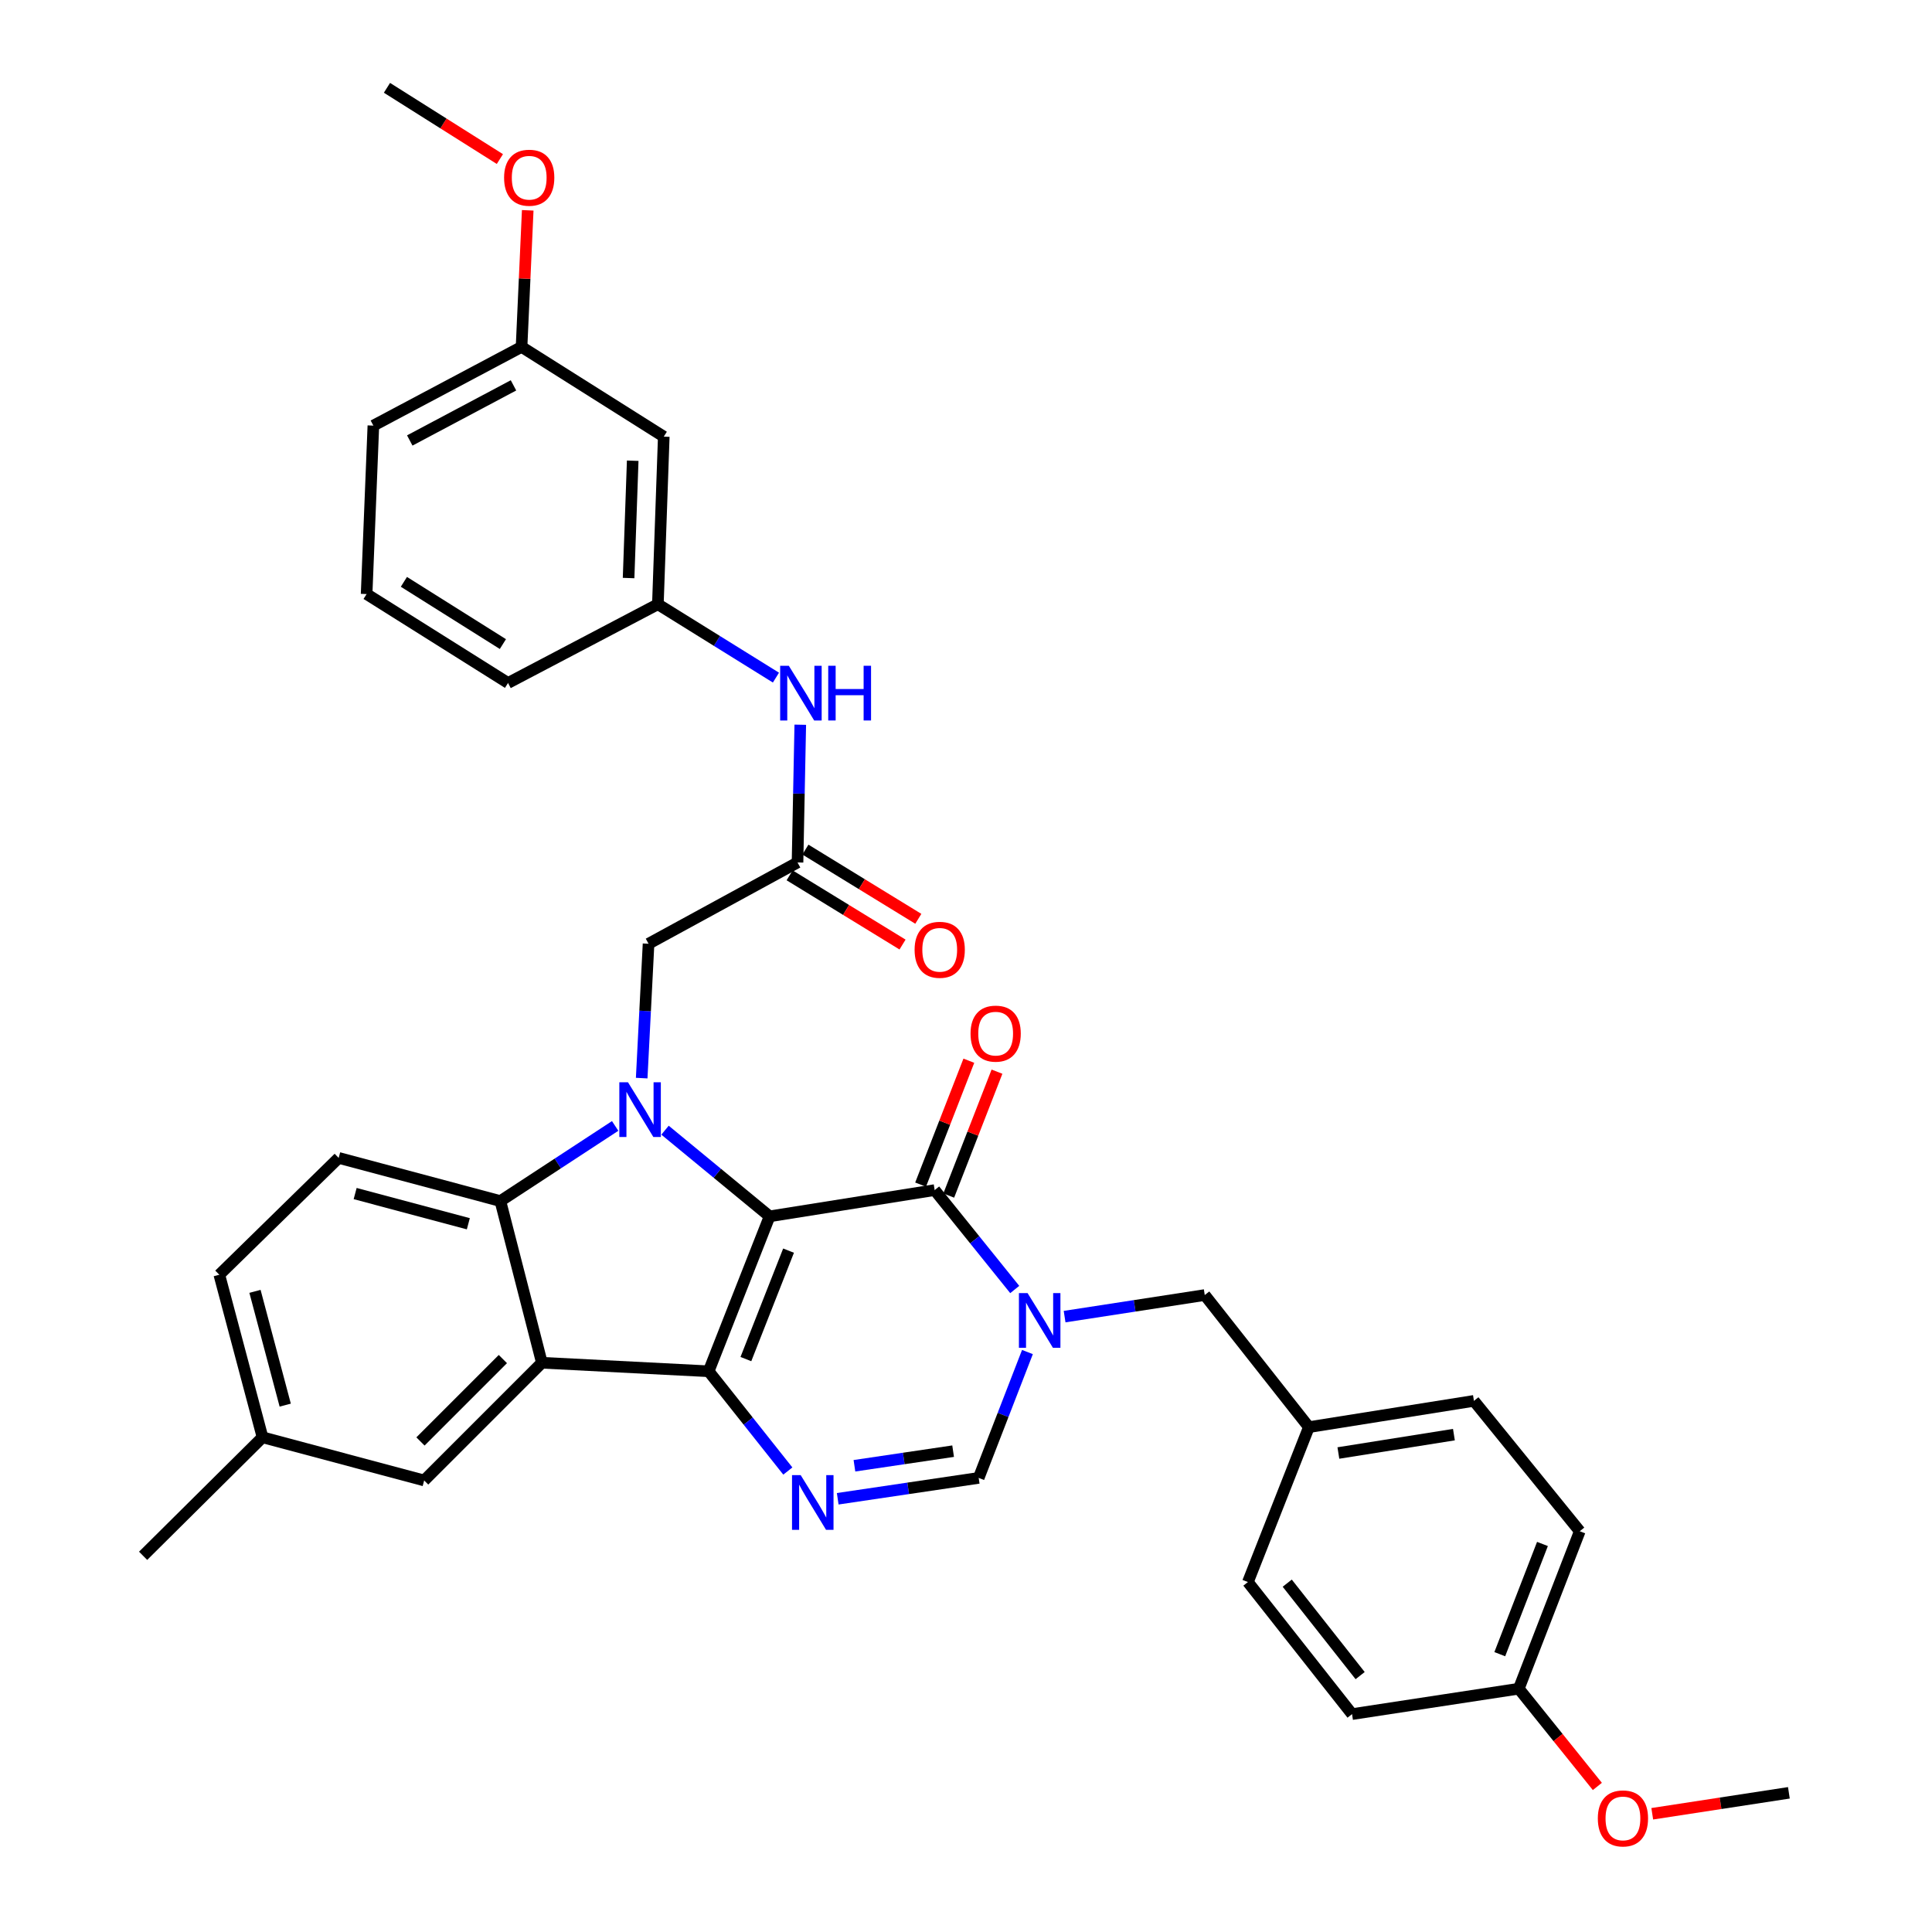 <?xml version='1.0' encoding='iso-8859-1'?>
<svg version='1.1' baseProfile='full'
              xmlns='http://www.w3.org/2000/svg'
                      xmlns:rdkit='http://www.rdkit.org/xml'
                      xmlns:xlink='http://www.w3.org/1999/xlink'
                  xml:space='preserve'
width='1000px' height='1000px' viewBox='0 0 1000 1000'>
<!-- END OF HEADER -->
<rect style='opacity:1.0;fill:#FFFFFF;stroke:none' width='1000' height='1000' x='0' y='0'> </rect>
<path class='bond-0' d='M 398.34,629.577 L 366.797,709.766' style='fill:none;fill-rule:evenodd;stroke:#000000;stroke-width:6px;stroke-linecap:butt;stroke-linejoin:miter;stroke-opacity:1' />
<path class='bond-0' d='M 408.152,647.326 L 386.072,703.459' style='fill:none;fill-rule:evenodd;stroke:#000000;stroke-width:6px;stroke-linecap:butt;stroke-linejoin:miter;stroke-opacity:1' />
<path class='bond-1' d='M 398.34,629.577 L 371.278,607.279' style='fill:none;fill-rule:evenodd;stroke:#000000;stroke-width:6px;stroke-linecap:butt;stroke-linejoin:miter;stroke-opacity:1' />
<path class='bond-1' d='M 371.278,607.279 L 344.216,584.98' style='fill:none;fill-rule:evenodd;stroke:#0000FF;stroke-width:6px;stroke-linecap:butt;stroke-linejoin:miter;stroke-opacity:1' />
<path class='bond-2' d='M 398.34,629.577 L 483.782,615.99' style='fill:none;fill-rule:evenodd;stroke:#000000;stroke-width:6px;stroke-linecap:butt;stroke-linejoin:miter;stroke-opacity:1' />
<path class='bond-3' d='M 366.797,709.766 L 280.479,705.356' style='fill:none;fill-rule:evenodd;stroke:#000000;stroke-width:6px;stroke-linecap:butt;stroke-linejoin:miter;stroke-opacity:1' />
<path class='bond-5' d='M 366.797,709.766 L 387.289,735.586' style='fill:none;fill-rule:evenodd;stroke:#000000;stroke-width:6px;stroke-linecap:butt;stroke-linejoin:miter;stroke-opacity:1' />
<path class='bond-5' d='M 387.289,735.586 L 407.781,761.406' style='fill:none;fill-rule:evenodd;stroke:#0000FF;stroke-width:6px;stroke-linecap:butt;stroke-linejoin:miter;stroke-opacity:1' />
<path class='bond-6' d='M 318.404,582.784 L 288.697,602.226' style='fill:none;fill-rule:evenodd;stroke:#0000FF;stroke-width:6px;stroke-linecap:butt;stroke-linejoin:miter;stroke-opacity:1' />
<path class='bond-6' d='M 288.697,602.226 L 258.99,621.668' style='fill:none;fill-rule:evenodd;stroke:#000000;stroke-width:6px;stroke-linecap:butt;stroke-linejoin:miter;stroke-opacity:1' />
<path class='bond-8' d='M 332.137,558.032 L 333.913,523.257' style='fill:none;fill-rule:evenodd;stroke:#0000FF;stroke-width:6px;stroke-linecap:butt;stroke-linejoin:miter;stroke-opacity:1' />
<path class='bond-8' d='M 333.913,523.257 L 335.689,488.482' style='fill:none;fill-rule:evenodd;stroke:#000000;stroke-width:6px;stroke-linecap:butt;stroke-linejoin:miter;stroke-opacity:1' />
<path class='bond-4' d='M 483.782,615.99 L 504.504,641.717' style='fill:none;fill-rule:evenodd;stroke:#000000;stroke-width:6px;stroke-linecap:butt;stroke-linejoin:miter;stroke-opacity:1' />
<path class='bond-4' d='M 504.504,641.717 L 525.226,667.444' style='fill:none;fill-rule:evenodd;stroke:#0000FF;stroke-width:6px;stroke-linecap:butt;stroke-linejoin:miter;stroke-opacity:1' />
<path class='bond-14' d='M 491.063,618.825 L 503.55,586.76' style='fill:none;fill-rule:evenodd;stroke:#000000;stroke-width:6px;stroke-linecap:butt;stroke-linejoin:miter;stroke-opacity:1' />
<path class='bond-14' d='M 503.55,586.76 L 516.037,554.694' style='fill:none;fill-rule:evenodd;stroke:#FF0000;stroke-width:6px;stroke-linecap:butt;stroke-linejoin:miter;stroke-opacity:1' />
<path class='bond-14' d='M 476.5,613.154 L 488.987,581.089' style='fill:none;fill-rule:evenodd;stroke:#000000;stroke-width:6px;stroke-linecap:butt;stroke-linejoin:miter;stroke-opacity:1' />
<path class='bond-14' d='M 488.987,581.089 L 501.474,549.023' style='fill:none;fill-rule:evenodd;stroke:#FF0000;stroke-width:6px;stroke-linecap:butt;stroke-linejoin:miter;stroke-opacity:1' />
<path class='bond-12' d='M 280.479,705.356 L 219.547,766.288' style='fill:none;fill-rule:evenodd;stroke:#000000;stroke-width:6px;stroke-linecap:butt;stroke-linejoin:miter;stroke-opacity:1' />
<path class='bond-12' d='M 260.288,703.445 L 217.636,746.097' style='fill:none;fill-rule:evenodd;stroke:#000000;stroke-width:6px;stroke-linecap:butt;stroke-linejoin:miter;stroke-opacity:1' />
<path class='bond-35' d='M 280.479,705.356 L 258.99,621.668' style='fill:none;fill-rule:evenodd;stroke:#000000;stroke-width:6px;stroke-linecap:butt;stroke-linejoin:miter;stroke-opacity:1' />
<path class='bond-7' d='M 531.801,699.813 L 519.182,732.386' style='fill:none;fill-rule:evenodd;stroke:#0000FF;stroke-width:6px;stroke-linecap:butt;stroke-linejoin:miter;stroke-opacity:1' />
<path class='bond-7' d='M 519.182,732.386 L 506.564,764.959' style='fill:none;fill-rule:evenodd;stroke:#000000;stroke-width:6px;stroke-linecap:butt;stroke-linejoin:miter;stroke-opacity:1' />
<path class='bond-11' d='M 551.034,681.482 L 587.304,675.898' style='fill:none;fill-rule:evenodd;stroke:#0000FF;stroke-width:6px;stroke-linecap:butt;stroke-linejoin:miter;stroke-opacity:1' />
<path class='bond-11' d='M 587.304,675.898 L 623.574,670.314' style='fill:none;fill-rule:evenodd;stroke:#000000;stroke-width:6px;stroke-linecap:butt;stroke-linejoin:miter;stroke-opacity:1' />
<path class='bond-36' d='M 433.598,775.759 L 470.081,770.359' style='fill:none;fill-rule:evenodd;stroke:#0000FF;stroke-width:6px;stroke-linecap:butt;stroke-linejoin:miter;stroke-opacity:1' />
<path class='bond-36' d='M 470.081,770.359 L 506.564,764.959' style='fill:none;fill-rule:evenodd;stroke:#000000;stroke-width:6px;stroke-linecap:butt;stroke-linejoin:miter;stroke-opacity:1' />
<path class='bond-36' d='M 442.255,758.679 L 467.793,754.9' style='fill:none;fill-rule:evenodd;stroke:#0000FF;stroke-width:6px;stroke-linecap:butt;stroke-linejoin:miter;stroke-opacity:1' />
<path class='bond-36' d='M 467.793,754.9 L 493.331,751.12' style='fill:none;fill-rule:evenodd;stroke:#000000;stroke-width:6px;stroke-linecap:butt;stroke-linejoin:miter;stroke-opacity:1' />
<path class='bond-10' d='M 258.99,621.668 L 175.302,599.328' style='fill:none;fill-rule:evenodd;stroke:#000000;stroke-width:6px;stroke-linecap:butt;stroke-linejoin:miter;stroke-opacity:1' />
<path class='bond-10' d='M 242.406,633.416 L 183.825,617.779' style='fill:none;fill-rule:evenodd;stroke:#000000;stroke-width:6px;stroke-linecap:butt;stroke-linejoin:miter;stroke-opacity:1' />
<path class='bond-9' d='M 335.689,488.482 L 412.796,446.408' style='fill:none;fill-rule:evenodd;stroke:#000000;stroke-width:6px;stroke-linecap:butt;stroke-linejoin:miter;stroke-opacity:1' />
<path class='bond-13' d='M 412.796,446.408 L 413.509,410.761' style='fill:none;fill-rule:evenodd;stroke:#000000;stroke-width:6px;stroke-linecap:butt;stroke-linejoin:miter;stroke-opacity:1' />
<path class='bond-13' d='M 413.509,410.761 L 414.222,375.113' style='fill:none;fill-rule:evenodd;stroke:#0000FF;stroke-width:6px;stroke-linecap:butt;stroke-linejoin:miter;stroke-opacity:1' />
<path class='bond-16' d='M 408.712,453.07 L 437.932,470.984' style='fill:none;fill-rule:evenodd;stroke:#000000;stroke-width:6px;stroke-linecap:butt;stroke-linejoin:miter;stroke-opacity:1' />
<path class='bond-16' d='M 437.932,470.984 L 467.153,488.899' style='fill:none;fill-rule:evenodd;stroke:#FF0000;stroke-width:6px;stroke-linecap:butt;stroke-linejoin:miter;stroke-opacity:1' />
<path class='bond-16' d='M 416.88,439.747 L 446.1,457.661' style='fill:none;fill-rule:evenodd;stroke:#000000;stroke-width:6px;stroke-linecap:butt;stroke-linejoin:miter;stroke-opacity:1' />
<path class='bond-16' d='M 446.1,457.661 L 475.321,475.575' style='fill:none;fill-rule:evenodd;stroke:#FF0000;stroke-width:6px;stroke-linecap:butt;stroke-linejoin:miter;stroke-opacity:1' />
<path class='bond-20' d='M 175.302,599.328 L 113.519,659.8' style='fill:none;fill-rule:evenodd;stroke:#000000;stroke-width:6px;stroke-linecap:butt;stroke-linejoin:miter;stroke-opacity:1' />
<path class='bond-18' d='M 623.574,670.314 L 677.473,738.678' style='fill:none;fill-rule:evenodd;stroke:#000000;stroke-width:6px;stroke-linecap:butt;stroke-linejoin:miter;stroke-opacity:1' />
<path class='bond-19' d='M 219.547,766.288 L 135.885,743.931' style='fill:none;fill-rule:evenodd;stroke:#000000;stroke-width:6px;stroke-linecap:butt;stroke-linejoin:miter;stroke-opacity:1' />
<path class='bond-15' d='M 401.63,350.733 L 371.073,331.744' style='fill:none;fill-rule:evenodd;stroke:#0000FF;stroke-width:6px;stroke-linecap:butt;stroke-linejoin:miter;stroke-opacity:1' />
<path class='bond-15' d='M 371.073,331.744 L 340.516,312.754' style='fill:none;fill-rule:evenodd;stroke:#000000;stroke-width:6px;stroke-linecap:butt;stroke-linejoin:miter;stroke-opacity:1' />
<path class='bond-17' d='M 340.516,312.754 L 343.564,226.001' style='fill:none;fill-rule:evenodd;stroke:#000000;stroke-width:6px;stroke-linecap:butt;stroke-linejoin:miter;stroke-opacity:1' />
<path class='bond-17' d='M 325.355,299.193 L 327.488,238.466' style='fill:none;fill-rule:evenodd;stroke:#000000;stroke-width:6px;stroke-linecap:butt;stroke-linejoin:miter;stroke-opacity:1' />
<path class='bond-30' d='M 340.516,312.754 L 262.958,353.509' style='fill:none;fill-rule:evenodd;stroke:#000000;stroke-width:6px;stroke-linecap:butt;stroke-linejoin:miter;stroke-opacity:1' />
<path class='bond-21' d='M 343.564,226.001 L 269.956,179.551' style='fill:none;fill-rule:evenodd;stroke:#000000;stroke-width:6px;stroke-linecap:butt;stroke-linejoin:miter;stroke-opacity:1' />
<path class='bond-23' d='M 677.473,738.678 L 645.913,818.867' style='fill:none;fill-rule:evenodd;stroke:#000000;stroke-width:6px;stroke-linecap:butt;stroke-linejoin:miter;stroke-opacity:1' />
<path class='bond-24' d='M 677.473,738.678 L 762.906,725.09' style='fill:none;fill-rule:evenodd;stroke:#000000;stroke-width:6px;stroke-linecap:butt;stroke-linejoin:miter;stroke-opacity:1' />
<path class='bond-24' d='M 692.743,752.074 L 752.546,742.563' style='fill:none;fill-rule:evenodd;stroke:#000000;stroke-width:6px;stroke-linecap:butt;stroke-linejoin:miter;stroke-opacity:1' />
<path class='bond-32' d='M 135.885,743.931 L 74.076,805.279' style='fill:none;fill-rule:evenodd;stroke:#000000;stroke-width:6px;stroke-linecap:butt;stroke-linejoin:miter;stroke-opacity:1' />
<path class='bond-37' d='M 135.885,743.931 L 113.519,659.8' style='fill:none;fill-rule:evenodd;stroke:#000000;stroke-width:6px;stroke-linecap:butt;stroke-linejoin:miter;stroke-opacity:1' />
<path class='bond-37' d='M 147.633,727.296 L 131.978,668.405' style='fill:none;fill-rule:evenodd;stroke:#000000;stroke-width:6px;stroke-linecap:butt;stroke-linejoin:miter;stroke-opacity:1' />
<path class='bond-27' d='M 269.956,179.551 L 271.552,144.205' style='fill:none;fill-rule:evenodd;stroke:#000000;stroke-width:6px;stroke-linecap:butt;stroke-linejoin:miter;stroke-opacity:1' />
<path class='bond-27' d='M 271.552,144.205 L 273.149,108.858' style='fill:none;fill-rule:evenodd;stroke:#FF0000;stroke-width:6px;stroke-linecap:butt;stroke-linejoin:miter;stroke-opacity:1' />
<path class='bond-39' d='M 269.956,179.551 L 193.257,220.297' style='fill:none;fill-rule:evenodd;stroke:#000000;stroke-width:6px;stroke-linecap:butt;stroke-linejoin:miter;stroke-opacity:1' />
<path class='bond-39' d='M 265.783,199.465 L 212.094,227.987' style='fill:none;fill-rule:evenodd;stroke:#000000;stroke-width:6px;stroke-linecap:butt;stroke-linejoin:miter;stroke-opacity:1' />
<path class='bond-22' d='M 786.123,874.069 L 817.683,792.569' style='fill:none;fill-rule:evenodd;stroke:#000000;stroke-width:6px;stroke-linecap:butt;stroke-linejoin:miter;stroke-opacity:1' />
<path class='bond-22' d='M 776.283,856.2 L 798.375,799.15' style='fill:none;fill-rule:evenodd;stroke:#000000;stroke-width:6px;stroke-linecap:butt;stroke-linejoin:miter;stroke-opacity:1' />
<path class='bond-28' d='M 786.123,874.069 L 806.456,899.364' style='fill:none;fill-rule:evenodd;stroke:#000000;stroke-width:6px;stroke-linecap:butt;stroke-linejoin:miter;stroke-opacity:1' />
<path class='bond-28' d='M 806.456,899.364 L 826.79,924.659' style='fill:none;fill-rule:evenodd;stroke:#FF0000;stroke-width:6px;stroke-linecap:butt;stroke-linejoin:miter;stroke-opacity:1' />
<path class='bond-38' d='M 786.123,874.069 L 699.821,887.222' style='fill:none;fill-rule:evenodd;stroke:#000000;stroke-width:6px;stroke-linecap:butt;stroke-linejoin:miter;stroke-opacity:1' />
<path class='bond-26' d='M 645.913,818.867 L 699.821,887.222' style='fill:none;fill-rule:evenodd;stroke:#000000;stroke-width:6px;stroke-linecap:butt;stroke-linejoin:miter;stroke-opacity:1' />
<path class='bond-26' d='M 666.271,819.443 L 704.006,867.291' style='fill:none;fill-rule:evenodd;stroke:#000000;stroke-width:6px;stroke-linecap:butt;stroke-linejoin:miter;stroke-opacity:1' />
<path class='bond-25' d='M 762.906,725.09 L 817.683,792.569' style='fill:none;fill-rule:evenodd;stroke:#000000;stroke-width:6px;stroke-linecap:butt;stroke-linejoin:miter;stroke-opacity:1' />
<path class='bond-33' d='M 258.739,82.33 L 229.514,63.892' style='fill:none;fill-rule:evenodd;stroke:#FF0000;stroke-width:6px;stroke-linecap:butt;stroke-linejoin:miter;stroke-opacity:1' />
<path class='bond-33' d='M 229.514,63.892 L 200.29,45.455' style='fill:none;fill-rule:evenodd;stroke:#000000;stroke-width:6px;stroke-linecap:butt;stroke-linejoin:miter;stroke-opacity:1' />
<path class='bond-34' d='M 855.203,938.804 L 890.563,933.381' style='fill:none;fill-rule:evenodd;stroke:#FF0000;stroke-width:6px;stroke-linecap:butt;stroke-linejoin:miter;stroke-opacity:1' />
<path class='bond-34' d='M 890.563,933.381 L 925.924,927.959' style='fill:none;fill-rule:evenodd;stroke:#000000;stroke-width:6px;stroke-linecap:butt;stroke-linejoin:miter;stroke-opacity:1' />
<path class='bond-29' d='M 189.758,307.484 L 262.958,353.509' style='fill:none;fill-rule:evenodd;stroke:#000000;stroke-width:6px;stroke-linecap:butt;stroke-linejoin:miter;stroke-opacity:1' />
<path class='bond-29' d='M 209.057,301.158 L 260.296,333.375' style='fill:none;fill-rule:evenodd;stroke:#000000;stroke-width:6px;stroke-linecap:butt;stroke-linejoin:miter;stroke-opacity:1' />
<path class='bond-31' d='M 189.758,307.484 L 193.257,220.297' style='fill:none;fill-rule:evenodd;stroke:#000000;stroke-width:6px;stroke-linecap:butt;stroke-linejoin:miter;stroke-opacity:1' />
<path  class='atom-2' d='M 325.044 560.181
L 334.324 575.181
Q 335.244 576.661, 336.724 579.341
Q 338.204 582.021, 338.284 582.181
L 338.284 560.181
L 342.044 560.181
L 342.044 588.501
L 338.164 588.501
L 328.204 572.101
Q 327.044 570.181, 325.804 567.981
Q 324.604 565.781, 324.244 565.101
L 324.244 588.501
L 320.564 588.501
L 320.564 560.181
L 325.044 560.181
' fill='#0000FF'/>
<path  class='atom-5' d='M 531.872 669.308
L 541.152 684.308
Q 542.072 685.788, 543.552 688.468
Q 545.032 691.148, 545.112 691.308
L 545.112 669.308
L 548.872 669.308
L 548.872 697.628
L 544.992 697.628
L 535.032 681.228
Q 533.872 679.308, 532.632 677.108
Q 531.432 674.908, 531.072 674.228
L 531.072 697.628
L 527.392 697.628
L 527.392 669.308
L 531.872 669.308
' fill='#0000FF'/>
<path  class='atom-6' d='M 414.428 763.51
L 423.708 778.51
Q 424.628 779.99, 426.108 782.67
Q 427.588 785.35, 427.668 785.51
L 427.668 763.51
L 431.428 763.51
L 431.428 791.83
L 427.548 791.83
L 417.588 775.43
Q 416.428 773.51, 415.188 771.31
Q 413.988 769.11, 413.628 768.43
L 413.628 791.83
L 409.948 791.83
L 409.948 763.51
L 414.428 763.51
' fill='#0000FF'/>
<path  class='atom-14' d='M 408.29 344.601
L 417.57 359.601
Q 418.49 361.081, 419.97 363.761
Q 421.45 366.441, 421.53 366.601
L 421.53 344.601
L 425.29 344.601
L 425.29 372.921
L 421.41 372.921
L 411.45 356.521
Q 410.29 354.601, 409.05 352.401
Q 407.85 350.201, 407.49 349.521
L 407.49 372.921
L 403.81 372.921
L 403.81 344.601
L 408.29 344.601
' fill='#0000FF'/>
<path  class='atom-14' d='M 428.69 344.601
L 432.53 344.601
L 432.53 356.641
L 447.01 356.641
L 447.01 344.601
L 450.85 344.601
L 450.85 372.921
L 447.01 372.921
L 447.01 359.841
L 432.53 359.841
L 432.53 372.921
L 428.69 372.921
L 428.69 344.601
' fill='#0000FF'/>
<path  class='atom-15' d='M 502.35 535.004
Q 502.35 528.204, 505.71 524.404
Q 509.07 520.604, 515.35 520.604
Q 521.63 520.604, 524.99 524.404
Q 528.35 528.204, 528.35 535.004
Q 528.35 541.884, 524.95 545.804
Q 521.55 549.684, 515.35 549.684
Q 509.11 549.684, 505.71 545.804
Q 502.35 541.924, 502.35 535.004
M 515.35 546.484
Q 519.67 546.484, 521.99 543.604
Q 524.35 540.684, 524.35 535.004
Q 524.35 529.444, 521.99 526.644
Q 519.67 523.804, 515.35 523.804
Q 511.03 523.804, 508.67 526.604
Q 506.35 529.404, 506.35 535.004
Q 506.35 540.724, 508.67 543.604
Q 511.03 546.484, 515.35 546.484
' fill='#FF0000'/>
<path  class='atom-17' d='M 473.395 491.61
Q 473.395 484.81, 476.755 481.01
Q 480.115 477.21, 486.395 477.21
Q 492.675 477.21, 496.035 481.01
Q 499.395 484.81, 499.395 491.61
Q 499.395 498.49, 495.995 502.41
Q 492.595 506.29, 486.395 506.29
Q 480.155 506.29, 476.755 502.41
Q 473.395 498.53, 473.395 491.61
M 486.395 503.09
Q 490.715 503.09, 493.035 500.21
Q 495.395 497.29, 495.395 491.61
Q 495.395 486.05, 493.035 483.25
Q 490.715 480.41, 486.395 480.41
Q 482.075 480.41, 479.715 483.21
Q 477.395 486.01, 477.395 491.61
Q 477.395 497.33, 479.715 500.21
Q 482.075 503.09, 486.395 503.09
' fill='#FF0000'/>
<path  class='atom-28' d='M 260.915 91.984
Q 260.915 85.184, 264.275 81.384
Q 267.635 77.584, 273.915 77.584
Q 280.195 77.584, 283.555 81.384
Q 286.915 85.184, 286.915 91.984
Q 286.915 98.864, 283.515 102.784
Q 280.115 106.664, 273.915 106.664
Q 267.675 106.664, 264.275 102.784
Q 260.915 98.904, 260.915 91.984
M 273.915 103.464
Q 278.235 103.464, 280.555 100.584
Q 282.915 97.664, 282.915 91.984
Q 282.915 86.424, 280.555 83.624
Q 278.235 80.784, 273.915 80.784
Q 269.595 80.784, 267.235 83.584
Q 264.915 86.384, 264.915 91.984
Q 264.915 97.704, 267.235 100.584
Q 269.595 103.464, 273.915 103.464
' fill='#FF0000'/>
<path  class='atom-29' d='M 827.031 941.21
Q 827.031 934.41, 830.391 930.61
Q 833.751 926.81, 840.031 926.81
Q 846.311 926.81, 849.671 930.61
Q 853.031 934.41, 853.031 941.21
Q 853.031 948.09, 849.631 952.01
Q 846.231 955.89, 840.031 955.89
Q 833.791 955.89, 830.391 952.01
Q 827.031 948.13, 827.031 941.21
M 840.031 952.69
Q 844.351 952.69, 846.671 949.81
Q 849.031 946.89, 849.031 941.21
Q 849.031 935.65, 846.671 932.85
Q 844.351 930.01, 840.031 930.01
Q 835.711 930.01, 833.351 932.81
Q 831.031 935.61, 831.031 941.21
Q 831.031 946.93, 833.351 949.81
Q 835.711 952.69, 840.031 952.69
' fill='#FF0000'/>
</svg>
